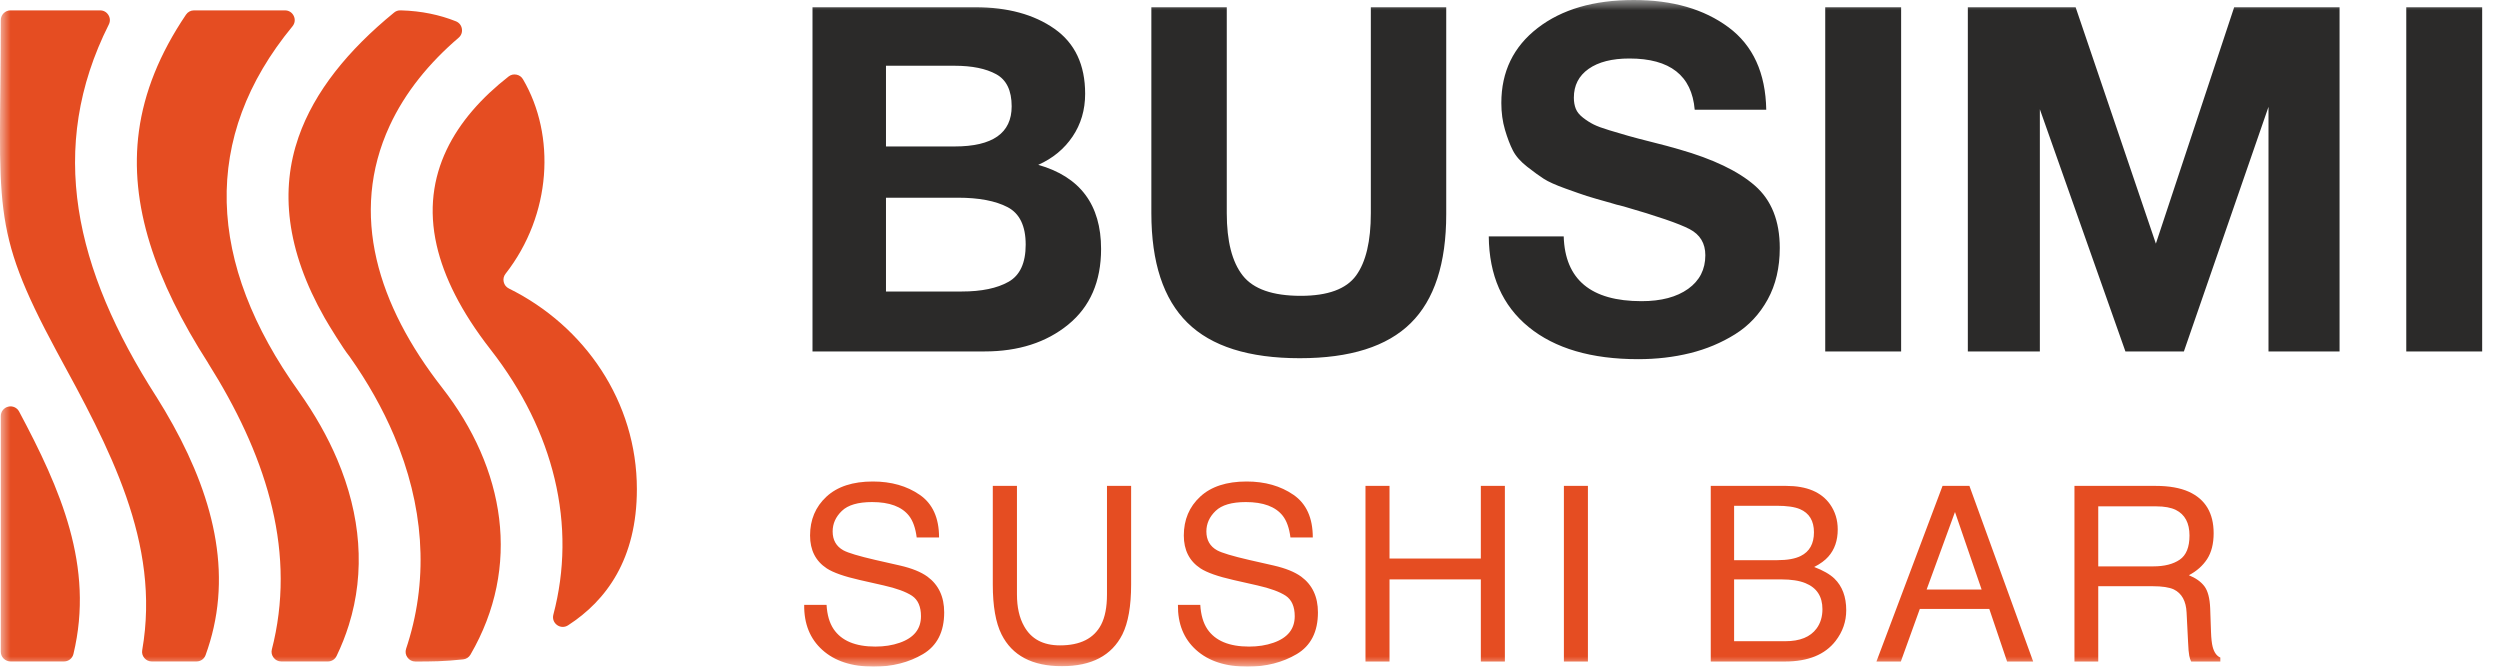 <?xml version="1.0" encoding="UTF-8"?> <svg xmlns="http://www.w3.org/2000/svg" width="120" height="32" viewBox="0 0 120 32" fill="none"><g clip-path="url(#clip0_9721_2477)"><mask id="mask0_9721_2477" style="mask-type:luminance" maskUnits="userSpaceOnUse" x="0" y="0" width="120" height="32"><path d="M120 0H0V32H120V0Z" fill="white"></path></mask><g mask="url(#mask0_9721_2477)"><path d="M39.675 29.033C39.702 29.511 39.814 29.9 40.014 30.198C40.392 30.756 41.059 31.036 42.015 31.036C42.444 31.036 42.834 30.976 43.186 30.852C43.868 30.615 44.207 30.19 44.207 29.579C44.207 29.119 44.064 28.792 43.778 28.598C43.486 28.406 43.032 28.239 42.411 28.099L41.269 27.84C40.523 27.671 39.996 27.485 39.686 27.284C39.15 26.931 38.883 26.406 38.883 25.705C38.883 24.947 39.144 24.326 39.669 23.84C40.194 23.355 40.934 23.112 41.896 23.112C42.779 23.112 43.529 23.325 44.148 23.752C44.765 24.177 45.075 24.859 45.075 25.797H44.001C43.944 25.347 43.821 25 43.633 24.759C43.286 24.318 42.695 24.099 41.861 24.099C41.187 24.099 40.703 24.24 40.409 24.524C40.115 24.806 39.967 25.135 39.967 25.509C39.967 25.922 40.139 26.226 40.483 26.416C40.709 26.539 41.22 26.692 42.015 26.876L43.198 27.145C43.768 27.276 44.207 27.454 44.518 27.679C45.053 28.073 45.321 28.645 45.321 29.395C45.321 30.327 44.98 30.995 44.303 31.397C43.623 31.798 42.834 32 41.935 32C40.887 32 40.066 31.732 39.473 31.197C38.881 30.664 38.59 29.944 38.601 29.033H39.675ZM48.814 23.323V28.533C48.814 29.146 48.928 29.655 49.159 30.061C49.498 30.672 50.071 30.978 50.88 30.978C51.848 30.978 52.506 30.649 52.853 29.987C53.041 29.626 53.135 29.142 53.135 28.533V23.323H54.294V28.057C54.294 29.095 54.153 29.892 53.875 30.451C53.362 31.467 52.394 31.977 50.97 31.977C49.548 31.977 48.583 31.467 48.074 30.451C47.794 29.892 47.654 29.095 47.654 28.057V23.323H48.814ZM57.614 29.033C57.642 29.511 57.754 29.9 57.953 30.198C58.331 30.756 58.999 31.036 59.955 31.036C60.384 31.036 60.774 30.976 61.126 30.852C61.808 30.615 62.147 30.19 62.147 29.579C62.147 29.119 62.004 28.792 61.718 28.598C61.426 28.406 60.972 28.239 60.351 28.099L59.209 27.84C58.463 27.671 57.936 27.485 57.626 27.284C57.09 26.931 56.823 26.406 56.823 25.705C56.823 24.947 57.084 24.326 57.609 23.84C58.133 23.355 58.874 23.112 59.836 23.112C60.719 23.112 61.469 23.325 62.088 23.752C62.705 24.177 63.014 24.859 63.014 25.797H61.941C61.884 25.347 61.761 25 61.573 24.759C61.226 24.318 60.635 24.099 59.8 24.099C59.127 24.099 58.643 24.24 58.349 24.524C58.055 24.806 57.906 25.135 57.906 25.509C57.906 25.922 58.079 26.226 58.423 26.416C58.649 26.539 59.16 26.692 59.955 26.876L61.138 27.145C61.708 27.276 62.147 27.454 62.458 27.679C62.993 28.073 63.261 28.645 63.261 29.395C63.261 30.327 62.92 30.995 62.243 31.397C61.563 31.798 60.774 32 59.875 32C58.827 32 58.006 31.732 57.413 31.197C56.821 30.664 56.529 29.944 56.541 29.033H57.614ZM65.543 23.323H66.697V26.808H71.08V23.323H72.234V31.753H71.08V27.811H66.697V31.753H65.543V23.323ZM75.067 23.323H76.22V31.753H75.067V23.323ZM85.313 26.888C85.794 26.888 86.171 26.82 86.437 26.686C86.858 26.477 87.07 26.097 87.07 25.55C87.07 25 86.844 24.628 86.398 24.438C86.145 24.33 85.771 24.277 85.273 24.277H83.237V26.888H85.313ZM85.698 30.778C86.398 30.778 86.897 30.574 87.195 30.169C87.383 29.914 87.477 29.603 87.477 29.24C87.477 28.627 87.203 28.21 86.656 27.989C86.365 27.871 85.981 27.811 85.503 27.811H83.237V30.778H85.698ZM82.116 23.323H85.738C86.725 23.323 87.426 23.619 87.843 24.207C88.088 24.555 88.211 24.957 88.211 25.413C88.211 25.944 88.061 26.381 87.757 26.721C87.6 26.9 87.375 27.064 87.081 27.215C87.512 27.38 87.835 27.564 88.051 27.771C88.429 28.138 88.619 28.645 88.619 29.291C88.619 29.836 88.448 30.325 88.108 30.766C87.598 31.424 86.789 31.753 85.681 31.753H82.116V23.323ZM95.118 28.298L93.839 24.575L92.478 28.298H95.118ZM93.242 23.323H94.532L97.592 31.753H96.34L95.486 29.229H92.151L91.24 31.753H90.069L93.242 23.323ZM103.356 27.186C103.891 27.186 104.316 27.078 104.627 26.864C104.939 26.651 105.096 26.263 105.096 25.705C105.096 25.104 104.876 24.695 104.441 24.477C104.208 24.363 103.895 24.305 103.505 24.305H100.716V27.186H103.356ZM99.574 23.323H103.478C104.12 23.323 104.649 23.417 105.066 23.605C105.857 23.964 106.255 24.628 106.255 25.595C106.255 26.101 106.149 26.514 105.942 26.835C105.732 27.156 105.44 27.415 105.066 27.611C105.395 27.744 105.642 27.92 105.809 28.138C105.975 28.357 106.069 28.709 106.089 29.199L106.128 30.329C106.139 30.651 106.167 30.891 106.208 31.048C106.277 31.314 106.4 31.487 106.576 31.563V31.753H105.176C105.137 31.681 105.107 31.587 105.084 31.471C105.06 31.358 105.041 31.136 105.027 30.807L104.956 29.401C104.931 28.851 104.725 28.48 104.343 28.292C104.126 28.191 103.783 28.138 103.317 28.138H100.716V31.753H99.574V23.323Z" fill="#E54D22"></path><path fill-rule="evenodd" clip-rule="evenodd" d="M19.241 0.498H19.211C19.099 0.498 19.002 0.532 18.915 0.604C16.719 2.398 15.093 4.389 14.329 6.585C13.453 9.104 13.718 11.983 15.585 15.263C15.776 15.599 16.489 16.759 16.757 17.085C16.765 17.094 16.771 17.102 16.778 17.112C17.652 18.348 18.368 19.619 18.916 20.91C20.322 24.226 20.594 27.633 19.574 30.889C19.548 30.972 19.521 31.054 19.494 31.137C19.445 31.284 19.467 31.432 19.558 31.558C19.648 31.684 19.781 31.752 19.936 31.753C20.654 31.755 21.347 31.749 22.23 31.651C22.382 31.634 22.506 31.553 22.583 31.421C25.034 27.198 24.257 22.498 21.214 18.599C18.153 14.676 16.739 10.285 18.704 6.035C19.448 4.425 20.607 3.016 22.013 1.812C22.141 1.702 22.198 1.546 22.17 1.38C22.143 1.214 22.039 1.085 21.883 1.022C21.107 0.712 20.23 0.526 19.255 0.498C19.25 0.498 19.246 0.498 19.241 0.498ZM13.678 0.498H9.315C9.155 0.498 9.017 0.571 8.927 0.704C7.651 2.593 6.92 4.444 6.669 6.29C6.189 9.817 7.45 13.459 9.988 17.423L9.993 17.435C12.685 21.707 14.177 26.178 13.145 30.775C13.115 30.905 13.084 31.036 13.05 31.166C13.013 31.311 13.042 31.451 13.134 31.569C13.226 31.688 13.354 31.75 13.504 31.75H15.736C15.92 31.75 16.077 31.651 16.157 31.485C16.392 30.998 16.587 30.504 16.742 30.007C17.546 27.441 17.319 24.726 16.189 22.059C15.728 20.972 15.113 19.886 14.353 18.814L14.354 18.814C9.909 12.617 9.645 6.594 14.039 1.263C14.157 1.12 14.18 0.934 14.101 0.766C14.022 0.599 13.864 0.498 13.678 0.498ZM4.805 0.498H0.505C0.248 0.498 0.037 0.708 0.037 0.966C0.037 9.981 -0.525 10.839 2.715 16.857C5.248 21.5 7.722 26.04 6.827 31.203C6.802 31.343 6.837 31.475 6.929 31.584C7.021 31.693 7.145 31.75 7.287 31.75H9.429C9.63 31.75 9.8 31.631 9.869 31.442C10.028 31.002 10.157 30.563 10.255 30.125C11.086 26.425 9.794 22.679 7.494 19.024L7.492 19.024C3.585 12.92 2.246 7.104 5.223 1.176C5.298 1.027 5.291 0.862 5.203 0.72C5.115 0.578 4.972 0.498 4.805 0.498ZM0.037 19.975V31.283C0.037 31.54 0.248 31.75 0.505 31.75H3.07C3.289 31.75 3.473 31.605 3.525 31.392C4.536 27.183 2.901 23.473 0.918 19.755C0.816 19.563 0.603 19.468 0.392 19.521C0.181 19.573 0.037 19.757 0.037 19.975ZM27.267 30.015C29.104 28.829 30.57 26.834 30.57 23.48C30.57 19.29 28.077 15.654 24.427 13.848C24.297 13.784 24.211 13.675 24.178 13.533C24.146 13.391 24.176 13.256 24.266 13.141C26.483 10.305 26.682 6.498 25.103 3.805C25.032 3.684 24.924 3.608 24.787 3.582C24.65 3.556 24.521 3.587 24.411 3.673C21.849 5.677 20.184 8.368 20.96 11.773C21.305 13.287 22.125 14.955 23.547 16.777C25.099 18.766 26.114 20.864 26.62 22.975C27.15 25.184 27.119 27.394 26.561 29.503C26.51 29.693 26.579 29.885 26.738 30.001C26.898 30.117 27.101 30.122 27.267 30.015Z" fill="#E54D22"></path><path d="M39 0.348H46.819C48.366 0.348 49.631 0.692 50.613 1.381C51.595 2.069 52.087 3.109 52.087 4.501C52.087 5.275 51.885 5.959 51.483 6.555C51.081 7.15 50.532 7.603 49.836 7.912C51.847 8.485 52.852 9.83 52.852 11.95C52.852 13.512 52.326 14.722 51.274 15.581C50.223 16.439 48.884 16.869 47.26 16.869H39V0.348ZM42.527 3.156V7.03H45.822C47.647 7.03 48.56 6.389 48.56 5.105C48.56 4.347 48.312 3.832 47.817 3.562C47.322 3.291 46.657 3.156 45.822 3.156H42.527ZM42.527 9.49V13.992H46.17C47.113 13.992 47.86 13.837 48.409 13.527C48.958 13.218 49.233 12.623 49.233 11.741C49.233 10.844 48.942 10.244 48.362 9.942C47.782 9.641 46.99 9.49 45.984 9.49H42.527ZM69.419 0.348V10.279C69.419 12.646 68.851 14.39 67.714 15.511C66.577 16.633 64.802 17.194 62.389 17.194C59.945 17.194 58.146 16.625 56.994 15.488C55.842 14.351 55.265 12.599 55.265 10.233V0.348H58.885V10.233C58.885 11.578 59.14 12.576 59.651 13.226C60.161 13.875 61.089 14.2 62.435 14.2C63.734 14.2 64.62 13.875 65.092 13.226C65.564 12.576 65.8 11.578 65.8 10.233V0.348H69.419ZM84.78 5.267H81.346C81.207 3.627 80.162 2.808 78.213 2.808C77.378 2.808 76.725 2.974 76.253 3.306C75.781 3.639 75.545 4.099 75.545 4.687C75.545 4.888 75.576 5.066 75.638 5.221C75.7 5.375 75.816 5.518 75.986 5.65C76.156 5.782 76.326 5.89 76.496 5.975C76.666 6.06 76.918 6.153 77.25 6.253C77.583 6.354 77.885 6.443 78.155 6.52C78.426 6.597 78.809 6.698 79.304 6.822C79.799 6.945 80.232 7.061 80.603 7.17C82.228 7.634 83.438 8.214 84.235 8.91C85.031 9.606 85.429 10.604 85.429 11.903C85.429 12.847 85.236 13.67 84.849 14.374C84.463 15.078 83.941 15.635 83.283 16.045C82.626 16.455 81.906 16.757 81.125 16.95C80.344 17.143 79.513 17.24 78.631 17.24C76.388 17.24 74.636 16.726 73.375 15.697C72.115 14.668 71.477 13.218 71.461 11.346H75.058C75.12 13.419 76.365 14.456 78.793 14.456C79.737 14.456 80.483 14.258 81.033 13.864C81.582 13.469 81.856 12.932 81.856 12.251C81.856 11.679 81.605 11.261 81.102 10.998C80.599 10.735 79.544 10.372 77.935 9.908C77.672 9.846 77.471 9.792 77.332 9.745C76.775 9.591 76.388 9.478 76.171 9.409C75.955 9.339 75.611 9.219 75.139 9.049C74.667 8.879 74.323 8.724 74.106 8.585C73.89 8.446 73.623 8.253 73.306 8.005C72.989 7.758 72.76 7.498 72.621 7.228C72.482 6.957 72.355 6.624 72.239 6.23C72.123 5.836 72.064 5.406 72.064 4.942C72.064 3.442 72.644 2.243 73.805 1.346C74.965 0.449 76.504 0 78.422 0C80.278 0 81.794 0.437 82.97 1.311C84.146 2.185 84.749 3.504 84.78 5.267ZM91.254 0.348V16.869H87.611V0.348H91.254ZM94.456 16.869V0.348H99.63L103.482 11.694L107.24 0.348H112.299V16.869H108.888V5.128L104.827 16.869H102.02L97.913 5.244V16.869H94.456ZM119.144 0.348V16.869H115.501V0.348H119.144Z" fill="#2B2A29"></path></g></g><defs><clipPath id="clip0_9721_2477"><rect width="120" height="32" fill="white"></rect></clipPath></defs></svg> 